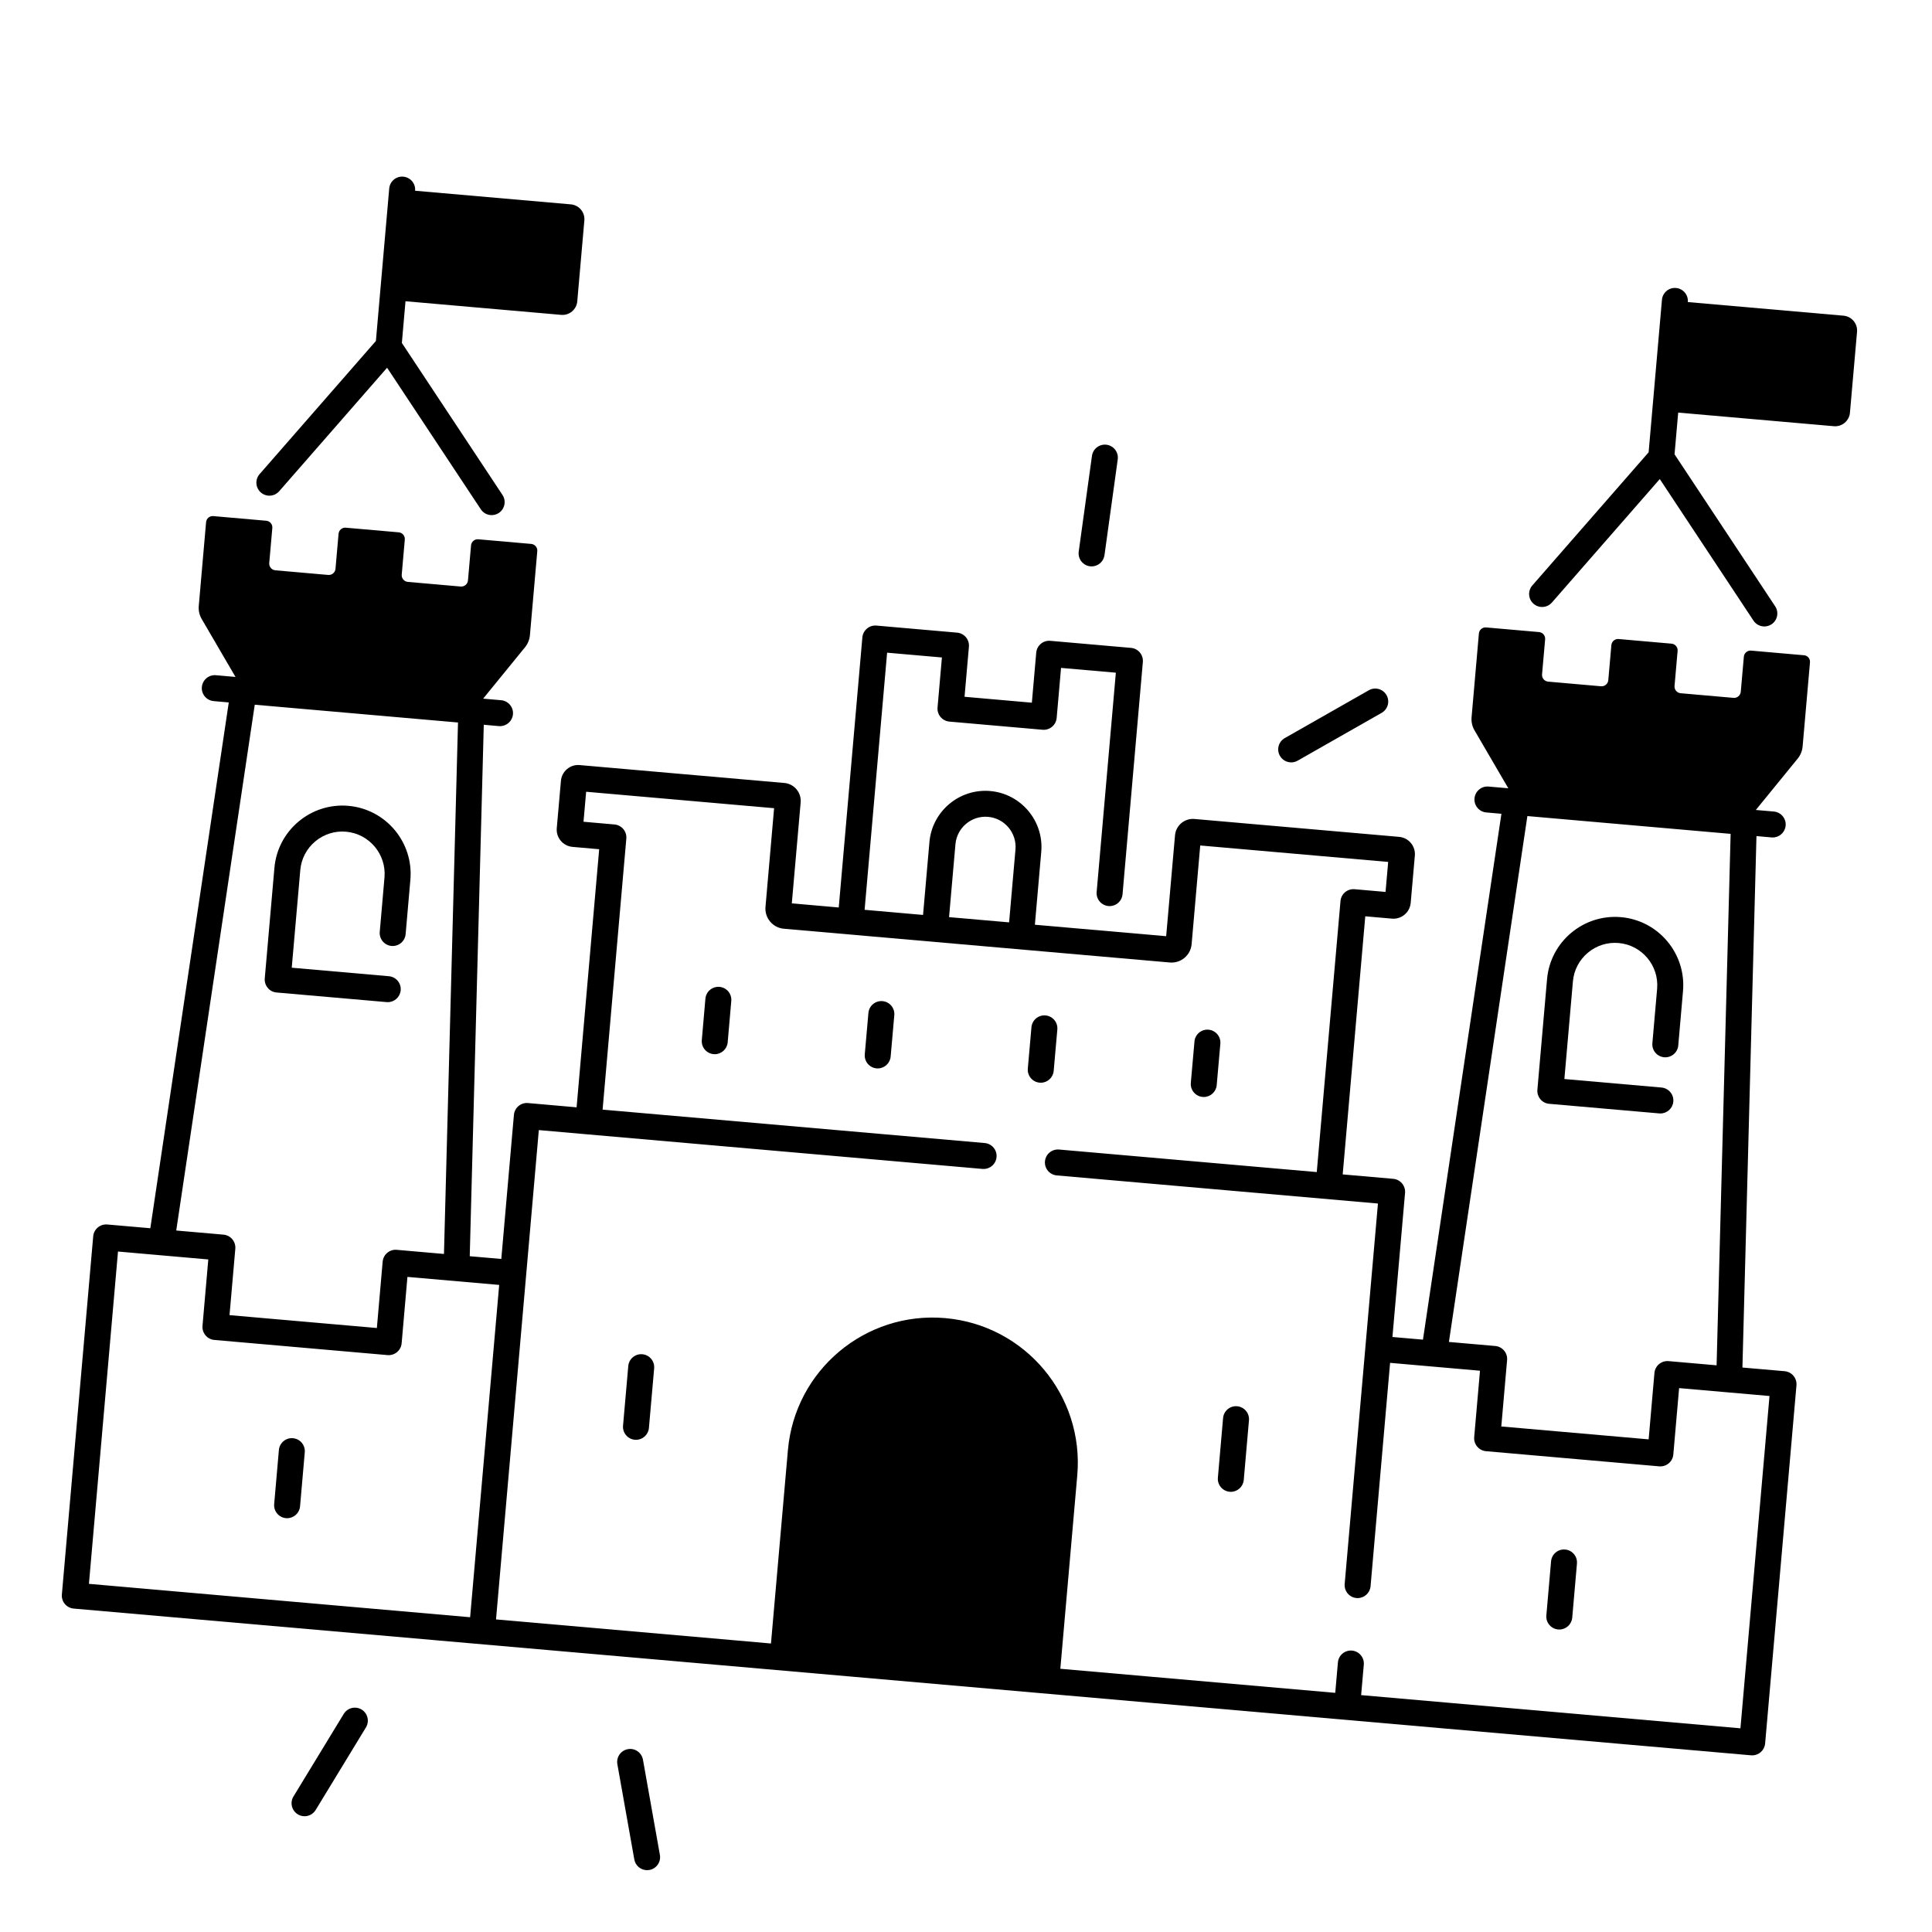 <?xml version="1.0" encoding="UTF-8"?>
<!-- Uploaded to: ICON Repo, www.iconrepo.com, Generator: ICON Repo Mixer Tools -->
<svg fill="#000000" width="800px" height="800px" version="1.1" viewBox="144 144 512 512" xmlns="http://www.w3.org/2000/svg">
 <g>
  <path d="m622.08 317.65-14.023-1.23c-0.973-0.09-1.832 0.641-1.918 1.613l-0.816 9.297c-0.09 0.973-0.945 1.691-1.918 1.613l-14.023-1.23c-0.973-0.09-1.691-0.945-1.613-1.918l0.816-9.297c0.09-0.973-0.641-1.832-1.613-1.918l-14.023-1.23c-0.973-0.09-1.832 0.641-1.918 1.613l-0.816 9.297c-0.09 0.973-0.945 1.691-1.918 1.613l-14.023-1.23c-0.973-0.09-1.691-0.945-1.613-1.918l0.816-9.297c0.09-0.973-0.641-1.832-1.613-1.918l-14.023-1.23c-0.973-0.09-1.832 0.641-1.918 1.613l-1.938 22.188c-0.109 1.219 0.168 2.441 0.789 3.492l8.945 15.332-5.227-0.453c-1.898-0.168-3.562 1.238-3.731 3.129-0.168 1.898 1.238 3.562 3.129 3.731l4.004 0.355-20.793 139.36-8.09-0.707 3.344-38.188c0.078-0.906-0.207-1.812-0.797-2.508-0.59-0.699-1.426-1.141-2.344-1.219l-13.383-1.172 5.984-68.398 7.074 0.621c2.508 0.215 4.742-1.652 4.961-4.164l1.102-12.547c0.215-2.519-1.652-4.742-4.164-4.961l-54.227-4.742c-1.27-0.109-2.508 0.277-3.484 1.094-0.973 0.816-1.574 1.969-1.684 3.238l-2.344 26.734-34.793-3.039 1.691-19.316c0.719-8.168-5.352-15.398-13.52-16.117-8.176-0.707-15.398 5.352-16.117 13.52l-1.691 19.316-15.488-1.359 5.965-68.141 14.523 1.27-1.16 13.266c-0.078 0.906 0.207 1.812 0.797 2.508 0.59 0.699 1.426 1.141 2.344 1.219l24.699 2.164c1.898 0.156 3.562-1.238 3.731-3.129l1.16-13.266 14.523 1.27-5.086 58.113c-0.168 1.898 1.238 3.562 3.129 3.731 1.898 0.156 3.562-1.238 3.731-3.129l5.383-61.551c0.078-0.906-0.207-1.812-0.797-2.519-0.59-0.699-1.426-1.141-2.344-1.219l-21.383-1.871c-1.898-0.168-3.562 1.238-3.731 3.129l-1.16 13.266-17.84-1.566 1.16-13.266c0.168-1.898-1.238-3.562-3.129-3.731l-21.383-1.871c-0.906-0.078-1.812 0.207-2.508 0.797-0.699 0.59-1.141 1.426-1.219 2.344l-6.258 71.566-12.438-1.094 2.344-26.734c0.109-1.27-0.277-2.5-1.094-3.484-0.816-0.973-1.969-1.574-3.238-1.684l-54.227-4.742c-1.219-0.109-2.41 0.266-3.344 1.055-0.934 0.789-1.516 1.891-1.625 3.109l-1.102 12.547c-0.109 1.219 0.266 2.41 1.055 3.344 0.789 0.934 1.891 1.516 3.109 1.625l7.074 0.621-5.984 68.398-12.879-1.133c-1.898-0.168-3.562 1.238-3.731 3.129l-3.344 38.188-8.363-0.727 3.719-140.84 4.004 0.355c0.098 0.012 0.207 0.012 0.305 0.012 1.762 0 3.266-1.348 3.426-3.141 0.168-1.898-1.238-3.562-3.129-3.731l-4.773-0.414 11.09-13.609c0.746-0.914 1.199-2.035 1.309-3.219l1.949-22.258c0.09-0.973-0.641-1.832-1.613-1.918l-14.023-1.23c-0.973-0.09-1.832 0.641-1.918 1.613l-0.816 9.297c-0.09 0.973-0.945 1.691-1.918 1.613l-14.023-1.23c-0.973-0.09-1.691-0.945-1.613-1.918l0.816-9.297c0.09-0.973-0.641-1.832-1.613-1.918l-14.023-1.23c-0.973-0.09-1.832 0.641-1.918 1.613l-0.816 9.297c-0.09 0.973-0.945 1.691-1.918 1.613l-14.023-1.23c-0.973-0.09-1.691-0.945-1.613-1.918l0.816-9.297c0.09-0.973-0.641-1.832-1.613-1.918l-14.023-1.23c-0.973-0.09-1.832 0.641-1.918 1.613l-1.938 22.188c-0.109 1.219 0.168 2.441 0.789 3.492l8.945 15.332-5.184-0.457c-1.898-0.168-3.562 1.238-3.731 3.129-0.168 1.898 1.238 3.562 3.129 3.731l4.004 0.355-20.789 139.34-11.406-0.992c-1.91-0.156-3.562 1.238-3.731 3.129l-8.305 94.926c-0.168 1.898 1.238 3.562 3.129 3.731l166.27 14.543 118.52 10.371h0.012l159.72 13.973c0.098 0.012 0.207 0.012 0.305 0.012 1.762 0 3.266-1.348 3.426-3.141l8.305-94.926c0.078-0.906-0.207-1.812-0.797-2.519-0.59-0.699-1.426-1.141-2.344-1.219l-11.18-0.973 3.719-140.84 4.004 0.355c0.098 0.012 0.207 0.012 0.305 0.012 1.762 0 3.266-1.348 3.426-3.141 0.168-1.898-1.238-3.562-3.129-3.731l-4.773-0.414 11.09-13.609c0.746-0.914 1.199-2.035 1.309-3.219l1.949-22.258c0.102-0.977-0.617-1.844-1.59-1.922zm-73.309 42.617 53.863 4.715-3.719 140.84-12.734-1.113c-0.906-0.078-1.812 0.207-2.519 0.797-0.699 0.59-1.141 1.426-1.219 2.344l-1.535 17.594-39.047-3.414 1.535-17.594c0.168-1.898-1.238-3.562-3.129-3.731l-12.289-1.074zm-151.57 7.469c0.383-4.387 4.262-7.644 8.648-7.262 4.387 0.383 7.644 4.262 7.262 8.648l-1.691 19.316-15.91-1.387zm-185.69-36.98 53.863 4.715-3.719 140.84-12.516-1.094c-1.898-0.168-3.562 1.238-3.731 3.129l-1.535 17.594-39.047-3.414 1.535-17.594c0.078-0.906-0.207-1.812-0.797-2.519-0.59-0.699-1.426-1.141-2.344-1.219l-12.516-1.094zm-43.945 232.98 7.703-88.066 23.93 2.098-1.535 17.594c-0.078 0.906 0.207 1.812 0.797 2.519 0.59 0.699 1.426 1.141 2.344 1.219l45.902 4.016c1.898 0.156 3.562-1.238 3.731-3.129l1.535-17.594 24.316 2.125-7.703 88.066zm445.37-49.781-7.703 88.066-100.52-8.797 0.707-8.07c0.168-1.898-1.238-3.562-3.129-3.731-1.91-0.156-3.562 1.238-3.731 3.129l-0.707 8.07-48.914-4.281-23.941-2.098 4.488-51.238c1.852-21.176-13.816-39.844-34.992-41.691-21.176-1.852-39.844 13.816-41.691 34.992l-4.488 51.238-8.945-0.789-63.922-5.59 11.344-129.68 12.879 1.133 104.69 9.16c1.898 0.156 3.562-1.238 3.731-3.129 0.168-1.898-1.238-3.562-3.129-3.731l-101.27-8.855 6.289-71.832c0.078-0.906-0.207-1.812-0.797-2.519-0.59-0.699-1.426-1.141-2.344-1.219l-8.207-0.719 0.699-7.949 49.809 4.359-2.281 26.145c-0.129 1.426 0.316 2.812 1.23 3.906 0.914 1.094 2.215 1.77 3.633 1.891l102.27 8.945c1.426 0.129 2.812-0.316 3.906-1.23 1.094-0.914 1.77-2.215 1.891-3.633l2.281-26.145 49.809 4.359-0.699 7.949-8.207-0.719c-1.91-0.156-3.562 1.238-3.731 3.129l-6.289 71.832-68.301-5.973c-1.91-0.156-3.562 1.238-3.731 3.129s1.238 3.562 3.129 3.731l85.117 7.449-8.816 100.82c-0.168 1.898 1.238 3.562 3.129 3.731 0.098 0.012 0.207 0.012 0.305 0.012 1.762 0 3.266-1.348 3.426-3.141l5.176-59.199 23.824 2.086-1.535 17.594c-0.168 1.898 1.238 3.562 3.129 3.731l45.902 4.016c0.914 0.078 1.812-0.207 2.519-0.797 0.707-0.59 1.141-1.426 1.219-2.344l1.535-17.594z"/>
  <path d="m632.55 227.66-41.258-3.609c0.168-1.898-1.238-3.562-3.129-3.731-1.91-0.168-3.562 1.238-3.731 3.129l-3.531 40.414-30.82 35.285c-1.25 1.438-1.102 3.609 0.324 4.859 1.438 1.25 3.609 1.102 4.859-0.324l28.594-32.727 24.836 37.52c0.66 1.004 1.762 1.543 2.875 1.543 0.648 0 1.309-0.188 1.898-0.57 1.586-1.055 2.016-3.188 0.973-4.773l-26.668-40.285 0.965-11.051 41.258 3.609c2.164 0.188 4.074-1.418 4.262-3.582l1.879-21.441c0.184-2.168-1.422-4.078-3.586-4.266z"/>
  <path d="m314.23 502.89c-1.91-0.168-3.562 1.238-3.731 3.129l-1.387 15.805c-0.168 1.898 1.238 3.562 3.129 3.731 0.098 0.012 0.207 0.012 0.305 0.012 1.762 0 3.266-1.348 3.426-3.141l1.387-15.805c0.164-1.902-1.23-3.562-3.129-3.731z"/>
  <path d="m558.78 554.64c-1.91-0.168-3.562 1.238-3.731 3.129l-1.25 14.328c-0.168 1.898 1.238 3.562 3.129 3.731 0.098 0.012 0.207 0.012 0.305 0.012 1.762 0 3.266-1.348 3.426-3.141l1.25-14.328c0.168-1.898-1.23-3.562-3.129-3.731z"/>
  <path d="m221.64 525.14c-1.898-0.168-3.562 1.238-3.731 3.129l-1.25 14.328c-0.168 1.898 1.238 3.562 3.129 3.731 0.098 0.012 0.207 0.012 0.305 0.012 1.762 0 3.266-1.348 3.426-3.141l1.25-14.328c0.168-1.891-1.227-3.562-3.129-3.731z"/>
  <path d="m471.86 516.67c-1.91-0.168-3.562 1.238-3.731 3.129l-1.379 15.805c-0.168 1.898 1.238 3.562 3.129 3.731 0.098 0.012 0.207 0.012 0.305 0.012 1.762 0 3.266-1.348 3.426-3.141l1.379-15.805c0.168-1.891-1.238-3.562-3.129-3.731z"/>
  <path d="m554.54 436.52 29.176 2.547c0.098 0.012 0.207 0.012 0.305 0.012 1.762 0 3.266-1.348 3.426-3.141 0.168-1.898-1.238-3.562-3.129-3.731l-25.742-2.254 2.262-25.859c0.254-2.981 1.664-5.676 3.957-7.606 2.293-1.918 5.195-2.844 8.176-2.578 6.148 0.543 10.715 5.984 10.184 12.133l-1.258 14.414c-0.168 1.898 1.238 3.562 3.129 3.731 1.898 0.156 3.562-1.238 3.731-3.129l1.258-14.414c0.867-9.938-6.504-18.727-16.441-19.59-9.938-0.867-18.727 6.504-19.59 16.441l-2.559 29.293c-0.078 0.906 0.207 1.812 0.797 2.519 0.57 0.699 1.418 1.133 2.32 1.211z"/>
  <path d="m217.28 407.02 29.176 2.547c0.098 0.012 0.207 0.012 0.305 0.012 1.762 0 3.266-1.348 3.426-3.141 0.168-1.898-1.238-3.562-3.129-3.731l-25.742-2.254 2.262-25.859c0.254-2.981 1.664-5.676 3.957-7.606 2.293-1.918 5.195-2.844 8.176-2.578 6.148 0.543 10.715 5.984 10.184 12.133l-1.258 14.414c-0.168 1.898 1.238 3.562 3.129 3.731 1.898 0.156 3.562-1.238 3.731-3.129l1.258-14.414c0.867-9.938-6.504-18.727-16.441-19.59-9.938-0.867-18.727 6.504-19.59 16.441l-2.559 29.293c-0.078 0.906 0.207 1.812 0.797 2.519 0.57 0.699 1.406 1.133 2.32 1.211z"/>
  <path d="m217.99 274.18 28.594-32.727 24.836 37.516c0.66 1.004 1.762 1.543 2.875 1.543 0.648 0 1.309-0.188 1.898-0.57 1.586-1.055 2.016-3.188 0.973-4.773l-26.668-40.285 0.965-11.051 41.258 3.609c2.164 0.188 4.074-1.418 4.262-3.582l1.879-21.441c0.188-2.164-1.418-4.074-3.582-4.262l-41.27-3.609c0.168-1.898-1.238-3.562-3.129-3.731-1.91-0.168-3.562 1.238-3.731 3.129l-3.531 40.414-30.82 35.285c-1.25 1.438-1.102 3.609 0.324 4.859 1.441 1.258 3.617 1.109 4.867-0.324z"/>
  <path d="m334.67 405.53c-1.891-0.156-3.562 1.238-3.731 3.129l-0.953 10.973c-0.168 1.898 1.238 3.562 3.129 3.731 0.098 0.012 0.207 0.012 0.305 0.012 1.762 0 3.266-1.348 3.426-3.148l0.953-10.973c0.168-1.883-1.23-3.555-3.129-3.723z"/>
  <path d="m377.87 409.31c-1.91-0.156-3.562 1.238-3.731 3.129l-0.965 10.961c-0.168 1.898 1.238 3.562 3.129 3.731 0.098 0.012 0.207 0.012 0.305 0.012 1.762 0 3.266-1.348 3.426-3.141l0.965-10.961c0.168-1.891-1.23-3.566-3.129-3.731z"/>
  <path d="m423.24 427.79 0.965-10.961c0.168-1.898-1.238-3.562-3.129-3.731-1.91-0.168-3.562 1.238-3.731 3.129l-0.965 10.961c-0.168 1.898 1.238 3.562 3.129 3.731 0.098 0.012 0.207 0.012 0.305 0.012 1.762 0.012 3.266-1.348 3.426-3.141z"/>
  <path d="m462.71 434.7c0.098 0.012 0.207 0.012 0.305 0.012 1.762 0 3.266-1.348 3.426-3.141l0.965-10.961c0.168-1.898-1.238-3.562-3.129-3.731-1.91-0.168-3.562 1.238-3.731 3.129l-0.965 10.961c-0.168 1.898 1.227 3.562 3.129 3.731z"/>
  <path d="m432.82 294.07c0.156 0.02 0.316 0.031 0.473 0.031 1.691 0 3.168-1.25 3.406-2.973l3.512-25.379c0.266-1.879-1.055-3.621-2.941-3.887-1.879-0.254-3.621 1.055-3.887 2.941l-3.512 25.379c-0.25 1.891 1.07 3.633 2.949 3.887z"/>
  <path d="m486.18 346.04c0.582 0 1.16-0.148 1.703-0.453l22.27-12.676c1.652-0.945 2.234-3.039 1.289-4.695-0.945-1.652-3.039-2.234-4.695-1.289l-22.27 12.676c-1.652 0.945-2.234 3.039-1.289 4.695 0.633 1.113 1.805 1.742 2.992 1.742z"/>
  <path d="m314.39 610.33c-0.336-1.871-2.125-3.129-3.996-2.785-1.871 0.336-3.121 2.125-2.785 3.996l4.488 25.23c0.297 1.672 1.75 2.844 3.387 2.844 0.195 0 0.402-0.02 0.609-0.051 1.871-0.336 3.121-2.125 2.785-3.996z"/>
  <path d="m239.83 597.05c-1.625-0.992-3.738-0.473-4.734 1.152l-13.324 21.883c-0.992 1.625-0.473 3.738 1.152 4.734 0.562 0.344 1.18 0.5 1.789 0.5 1.16 0 2.293-0.59 2.941-1.652l13.324-21.883c0.988-1.625 0.477-3.742-1.148-4.734z"/>
 </g>
</svg>
